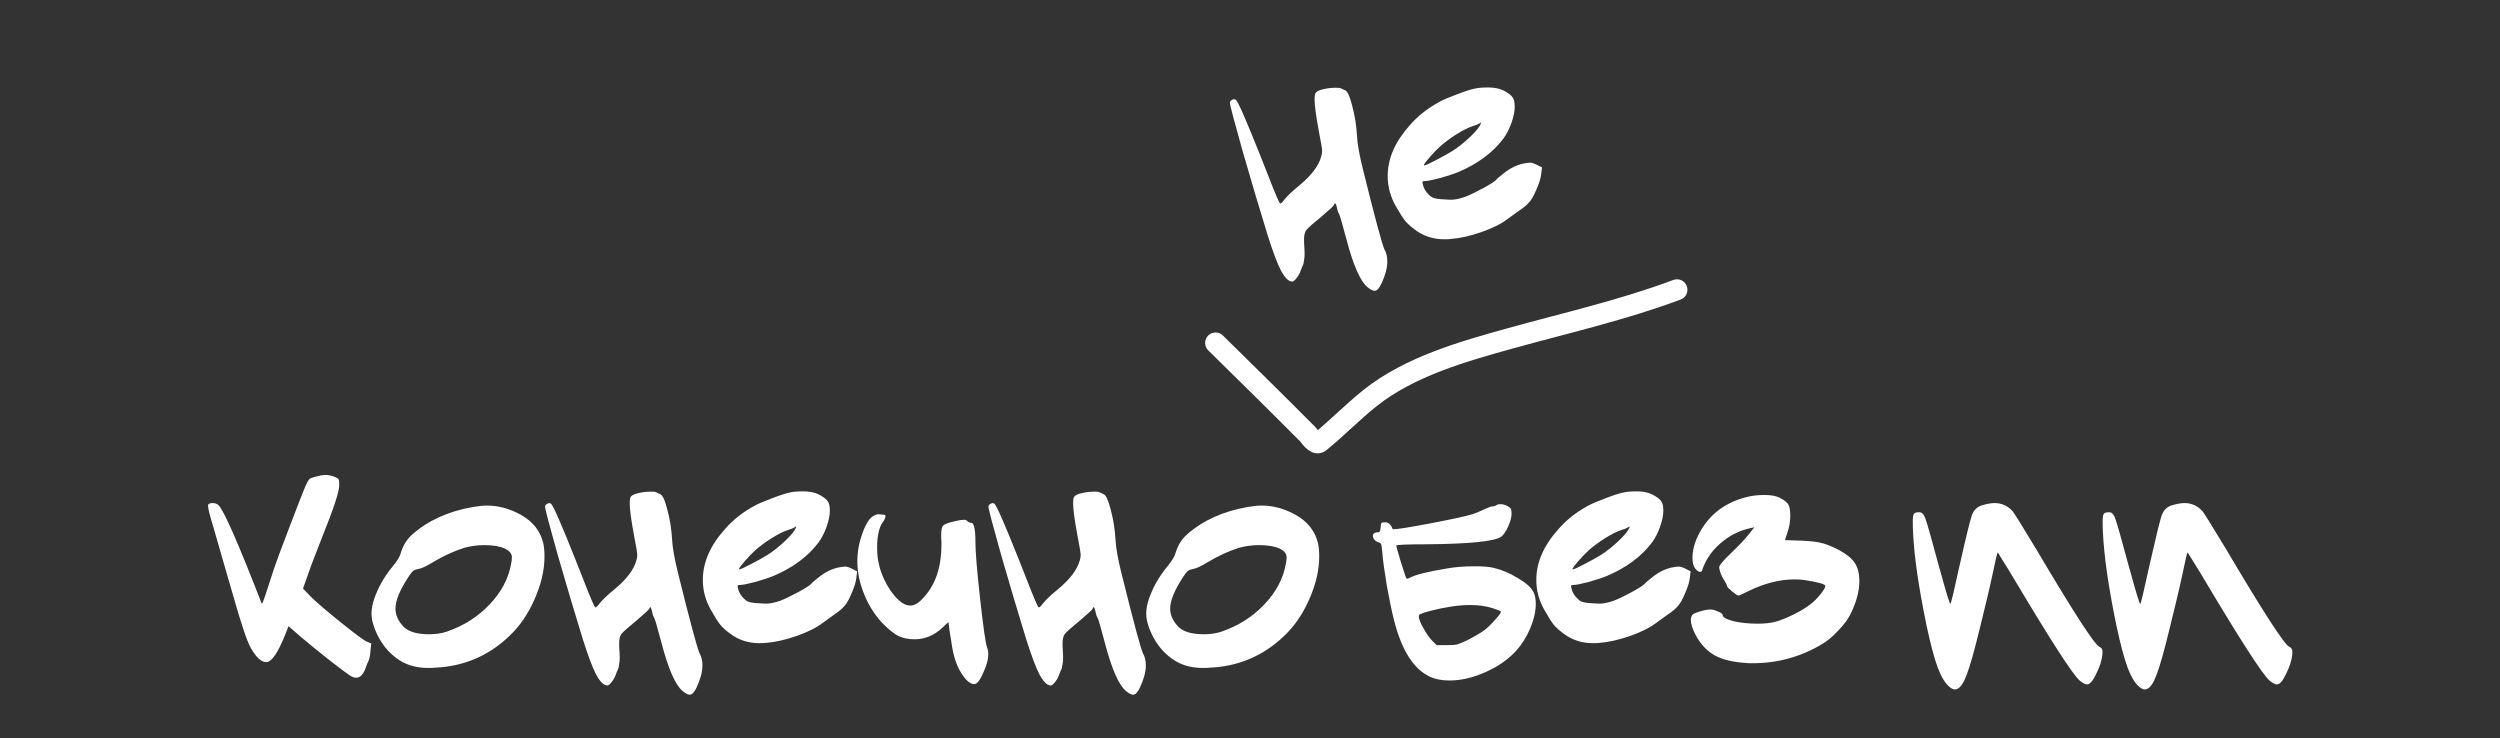 <?xml version="1.0" encoding="UTF-8"?> <svg xmlns="http://www.w3.org/2000/svg" width="359" height="106" viewBox="0 0 359 106" fill="none"><rect x="0" y="0" width="359" height="106" fill="#333333" stroke="none"/><path d="M45.072 68.52C45.819 68.307 46.365 68.2 46.712 68.2C47.139 68.2 47.592 68.293 48.072 68.48C48.392 68.613 48.579 68.733 48.632 68.84C48.685 68.947 48.712 69.227 48.712 69.68C48.712 70.587 47.939 72.96 46.392 76.8C45.272 79.627 44.539 81.56 44.192 82.6L43.512 84.52L44.792 85.84C45.619 86.64 47.045 87.853 49.072 89.48C51.099 91.107 52.312 92 52.712 92.16L53.312 92.4L53.192 93.52C53.165 93.92 53.125 94.213 53.072 94.4C53.045 94.587 52.979 94.787 52.872 95C52.765 95.213 52.672 95.44 52.592 95.68C52.245 96.773 51.765 97.32 51.152 97.32C50.939 97.32 50.725 97.267 50.512 97.16C50.165 96.973 49.165 96.24 47.512 94.96C45.885 93.68 44.472 92.533 43.272 91.52L41.432 89.92L40.992 91.04C39.925 93.733 39.005 95.08 38.232 95.08C37.512 95.08 36.765 94.387 35.992 93C35.459 92.067 34.579 89.427 33.352 85.08C32.952 83.693 32.419 81.853 31.752 79.56C31.085 77.24 30.699 75.893 30.592 75.52C30.112 73.973 29.872 73 29.872 72.6C29.872 72.52 29.885 72.467 29.912 72.44C30.019 72.307 30.219 72.24 30.512 72.24C30.885 72.24 31.179 72.347 31.392 72.56C32.165 73.333 34.219 78.013 37.552 86.6C37.552 86.653 37.579 86.68 37.632 86.68C37.712 86.68 38.285 85 39.352 81.64C39.619 80.84 40.352 78.867 41.552 75.72C42.752 72.573 43.539 70.56 43.912 69.68C44.125 69.227 44.285 68.947 44.392 68.84C44.525 68.707 44.752 68.6 45.072 68.52ZM72.469 78.76C71.749 78.44 70.775 78.28 69.549 78.28C68.535 78.28 67.562 78.413 66.629 78.68C65.189 79.133 63.709 79.813 62.189 80.72C61.202 81.333 60.469 81.667 59.989 81.72C59.695 81.773 59.469 81.867 59.309 82C59.149 82.133 58.922 82.427 58.629 82.88C57.402 84.747 56.789 86.253 56.789 87.4C56.789 88.307 57.175 89.173 57.949 90C58.669 90.72 59.895 91.08 61.629 91.08C62.535 91.08 63.362 90.96 64.109 90.72C66.535 89.893 68.589 88.6 70.269 86.84C71.975 85.053 73.015 83.107 73.389 81C73.469 80.6 73.509 80.28 73.509 80.04C73.509 79.507 73.162 79.08 72.469 78.76ZM67.949 72.8C68.695 72.667 69.362 72.6 69.949 72.6C71.575 72.6 73.189 73.04 74.789 73.92C76.549 74.907 77.629 76.293 78.029 78.08C78.135 78.587 78.189 79.2 78.189 79.92C78.189 81.867 77.709 83.92 76.749 86.08C75.815 88.213 74.589 89.987 73.069 91.4C70.082 94.227 66.522 95.72 62.389 95.88C62.282 95.88 62.122 95.893 61.909 95.92C61.722 95.92 61.589 95.92 61.509 95.92C59.695 95.92 58.175 95.453 56.949 94.52C55.775 93.667 54.842 92.52 54.149 91.08C53.615 89.96 53.349 88.973 53.349 88.12C53.349 87.453 53.482 86.733 53.749 85.96C54.309 84.36 55.149 82.867 56.269 81.48C56.989 80.627 57.415 79.947 57.549 79.44C57.869 78.347 58.415 77.453 59.189 76.76C61.482 74.733 64.402 73.413 67.949 72.8ZM90.591 71.32C90.751 71.107 91.124 70.933 91.71 70.8C92.324 70.667 92.91 70.6 93.471 70.6C93.871 70.6 94.111 70.627 94.191 70.68C94.537 70.84 94.737 70.933 94.79 70.96C95.137 71.067 95.484 71.813 95.831 73.2C96.204 74.587 96.43 76 96.51 77.44C96.564 78.613 96.857 80.267 97.391 82.4C99.124 89.387 100.15 93.2 100.47 93.84C100.737 94.293 100.87 94.867 100.87 95.56C100.87 96.467 100.59 97.52 100.03 98.72C99.71 99.413 99.377 99.76 99.031 99.76C98.79 99.76 98.457 99.587 98.031 99.24C96.99 98.387 95.977 96.08 94.99 92.32C94.377 90 94.017 88.773 93.91 88.64C93.804 88.507 93.71 88.227 93.63 87.8C93.55 87.427 93.457 87.213 93.35 87.16C93.297 87.267 93.257 87.347 93.231 87.4C93.231 87.507 92.617 88.08 91.391 89.12C90.244 90.053 89.537 90.68 89.27 91C89.031 91.293 88.91 91.747 88.91 92.36C88.91 92.787 88.924 93.147 88.951 93.44C88.977 93.733 88.99 94.093 88.99 94.52C88.99 94.84 88.964 95.12 88.91 95.36C88.884 95.573 88.857 95.747 88.831 95.88C88.804 95.987 88.724 96.173 88.591 96.44C88.484 96.707 88.404 96.92 88.35 97.08C88.191 97.453 87.99 97.773 87.751 98.04C87.537 98.307 87.35 98.44 87.191 98.44C86.684 98.413 86.15 97.88 85.591 96.84C85.057 95.8 84.417 94.093 83.671 91.72C82.55 88.093 81.364 84.107 80.111 79.76C78.884 75.413 78.27 73.08 78.27 72.76C78.27 72.6 78.364 72.467 78.55 72.36C78.764 72.227 78.951 72.213 79.111 72.32C79.404 72.507 80.591 75.213 82.671 80.44C84.137 84.227 85.031 86.427 85.35 87.04C85.404 87.12 85.444 87.173 85.471 87.2C85.497 87.227 85.537 87.227 85.591 87.2C85.644 87.173 85.71 87.12 85.79 87.04C85.871 86.96 85.977 86.827 86.111 86.64C86.537 86.107 87.257 85.427 88.27 84.6C90.004 83.16 91.044 81.773 91.391 80.44C91.471 80.2 91.51 79.947 91.51 79.68C91.51 79.387 91.35 78.427 91.031 76.8C90.63 74.64 90.43 73.133 90.43 72.28C90.43 71.773 90.484 71.453 90.591 71.32ZM114.087 76.16C114.353 75.707 114.393 75.533 114.207 75.64C114.18 75.667 114.127 75.707 114.047 75.76C113.94 75.84 113.593 75.973 113.007 76.16C112.447 76.347 111.713 76.72 110.807 77.28C109.927 77.84 109.167 78.4 108.527 78.96C108.047 79.387 107.527 79.92 106.967 80.56C106.407 81.2 106.127 81.587 106.127 81.72C106.127 81.747 106.14 81.76 106.167 81.76C106.327 81.76 106.887 81.507 107.847 81C108.833 80.493 109.647 80.04 110.287 79.64C111.06 79.133 111.82 78.533 112.567 77.84C113.34 77.12 113.847 76.56 114.087 76.16ZM113.447 70.72C113.873 70.613 114.513 70.56 115.367 70.56C116.247 70.56 116.98 70.707 117.567 71C118.233 71.347 118.66 71.667 118.847 71.96C119.06 72.227 119.167 72.68 119.167 73.32C119.167 73.987 119.007 74.773 118.687 75.68C118.367 76.56 117.98 77.307 117.527 77.92C116.007 79.92 113.873 81.507 111.127 82.68C110.487 82.947 109.607 83.24 108.487 83.56C107.367 83.853 106.633 84 106.287 84C106.1 84 105.98 84.027 105.927 84.08C105.9 84.107 105.913 84.227 105.967 84.44C106.1 85.133 106.513 85.747 107.207 86.28C107.527 86.493 108.193 86.613 109.207 86.64C109.447 86.667 109.74 86.68 110.087 86.68C110.567 86.68 111.207 86.547 112.007 86.28C112.7 86.013 113.567 85.6 114.607 85.04C115.673 84.453 116.3 84.053 116.487 83.84C116.567 83.707 117.02 83.32 117.847 82.68C118.647 82.093 119.447 81.707 120.247 81.52C120.753 81.413 121.127 81.36 121.367 81.36C121.607 81.36 121.913 81.453 122.287 81.64L123.087 82.04L122.967 83C122.913 83.56 122.687 84.293 122.287 85.2C121.913 86.107 121.553 86.733 121.207 87.08C120.913 87.427 120.487 87.787 119.927 88.16C118.913 88.907 118.34 89.32 118.207 89.4C117.273 90.12 116.007 90.76 114.407 91.32C112.807 91.88 111.327 92.213 109.967 92.32C109.753 92.347 109.447 92.36 109.047 92.36C107.447 92.36 106.033 91.893 104.807 90.96C104.193 90.507 103.727 90.08 103.407 89.68C103.087 89.28 102.633 88.56 102.047 87.52C101.3 86.187 100.927 84.773 100.927 83.28C100.927 80.773 101.98 78.347 104.087 76C105.233 74.667 106.673 73.533 108.407 72.6C108.887 72.333 109.7 71.987 110.847 71.56C112.02 71.107 112.887 70.827 113.447 70.72ZM125.434 74.08C125.728 73.92 125.968 73.84 126.154 73.84C126.234 73.84 126.354 73.853 126.514 73.88C126.701 73.907 126.848 73.92 126.954 73.92C127.088 73.92 127.154 73.987 127.154 74.12C127.154 74.36 127.021 74.653 126.754 75C126.221 75.773 125.954 76.987 125.954 78.64C125.954 79.573 126.048 80.4 126.234 81.12C126.528 82.373 127.074 83.6 127.874 84.8C128.701 85.973 129.474 86.667 130.194 86.88C130.461 86.933 130.648 86.96 130.754 86.96C131.341 86.96 131.981 86.56 132.674 85.76C134.354 83.92 135.194 81.4 135.194 78.2V77.8C135.194 77.667 135.181 77.493 135.154 77.28C135.154 77.04 135.154 76.88 135.154 76.8C135.154 76.08 135.261 75.627 135.474 75.44C135.714 75.227 136.274 75.027 137.154 74.84C137.714 74.707 138.141 74.64 138.434 74.64C138.621 74.64 138.768 74.693 138.874 74.8C139.061 74.987 139.261 75.08 139.474 75.08C139.874 75.08 140.074 76.027 140.074 77.92C140.074 79.28 140.301 82 140.754 86.08C141.208 90.16 141.541 92.467 141.754 93C141.861 93.24 141.914 93.56 141.914 93.96C141.914 94.813 141.581 95.893 140.914 97.2C140.568 97.893 140.221 98.24 139.874 98.24C139.634 98.24 139.341 98.107 138.994 97.84C138.594 97.493 138.181 96.933 137.754 96.16C137.194 95.12 136.794 93.667 136.554 91.8C136.421 91.08 136.328 90.453 136.274 89.92L136.194 89.32L135.354 90.12C134.154 91.24 132.821 91.8 131.354 91.8C130.474 91.8 129.714 91.653 129.074 91.36C128.434 91.04 127.714 90.48 126.914 89.68C125.768 88.533 124.848 87.133 124.154 85.48C123.461 83.827 123.114 82.2 123.114 80.6C123.114 79.267 123.354 77.933 123.834 76.6C124.314 75.24 124.848 74.4 125.434 74.08ZM154.262 71.32C154.422 71.107 154.796 70.933 155.382 70.8C155.996 70.667 156.582 70.6 157.142 70.6C157.542 70.6 157.782 70.627 157.862 70.68C158.209 70.84 158.409 70.933 158.462 70.96C158.809 71.067 159.156 71.813 159.502 73.2C159.876 74.587 160.102 76 160.182 77.44C160.236 78.613 160.529 80.267 161.062 82.4C162.796 89.387 163.822 93.2 164.142 93.84C164.409 94.293 164.542 94.867 164.542 95.56C164.542 96.467 164.262 97.52 163.702 98.72C163.382 99.413 163.049 99.76 162.702 99.76C162.462 99.76 162.129 99.587 161.702 99.24C160.662 98.387 159.649 96.08 158.662 92.32C158.049 90 157.689 88.773 157.582 88.64C157.476 88.507 157.382 88.227 157.302 87.8C157.222 87.427 157.129 87.213 157.022 87.16C156.969 87.267 156.929 87.347 156.902 87.4C156.902 87.507 156.289 88.08 155.062 89.12C153.916 90.053 153.209 90.68 152.942 91C152.702 91.293 152.582 91.747 152.582 92.36C152.582 92.787 152.596 93.147 152.622 93.44C152.649 93.733 152.662 94.093 152.662 94.52C152.662 94.84 152.636 95.12 152.582 95.36C152.556 95.573 152.529 95.747 152.502 95.88C152.476 95.987 152.396 96.173 152.262 96.44C152.156 96.707 152.076 96.92 152.022 97.08C151.862 97.453 151.662 97.773 151.422 98.04C151.209 98.307 151.022 98.44 150.862 98.44C150.356 98.413 149.822 97.88 149.262 96.84C148.729 95.8 148.089 94.093 147.342 91.72C146.222 88.093 145.036 84.107 143.782 79.76C142.556 75.413 141.942 73.08 141.942 72.76C141.942 72.6 142.036 72.467 142.222 72.36C142.436 72.227 142.622 72.213 142.782 72.32C143.076 72.507 144.262 75.213 146.342 80.44C147.809 84.227 148.702 86.427 149.022 87.04C149.076 87.12 149.116 87.173 149.142 87.2C149.169 87.227 149.209 87.227 149.262 87.2C149.316 87.173 149.382 87.12 149.462 87.04C149.542 86.96 149.649 86.827 149.782 86.64C150.209 86.107 150.929 85.427 151.942 84.6C153.676 83.16 154.716 81.773 155.062 80.44C155.142 80.2 155.182 79.947 155.182 79.68C155.182 79.387 155.022 78.427 154.702 76.8C154.302 74.64 154.102 73.133 154.102 72.28C154.102 71.773 154.156 71.453 154.262 71.32ZM183.719 78.76C182.999 78.44 182.025 78.28 180.799 78.28C179.785 78.28 178.812 78.413 177.879 78.68C176.439 79.133 174.959 79.813 173.439 80.72C172.452 81.333 171.719 81.667 171.239 81.72C170.945 81.773 170.719 81.867 170.559 82C170.399 82.133 170.172 82.427 169.879 82.88C168.652 84.747 168.039 86.253 168.039 87.4C168.039 88.307 168.425 89.173 169.199 90C169.919 90.72 171.145 91.08 172.879 91.08C173.785 91.08 174.612 90.96 175.359 90.72C177.785 89.893 179.839 88.6 181.519 86.84C183.225 85.053 184.265 83.107 184.639 81C184.719 80.6 184.759 80.28 184.759 80.04C184.759 79.507 184.412 79.08 183.719 78.76ZM179.199 72.8C179.945 72.667 180.612 72.6 181.199 72.6C182.825 72.6 184.439 73.04 186.039 73.92C187.799 74.907 188.879 76.293 189.279 78.08C189.385 78.587 189.439 79.2 189.439 79.92C189.439 81.867 188.959 83.92 187.999 86.08C187.065 88.213 185.839 89.987 184.319 91.4C181.332 94.227 177.772 95.72 173.639 95.88C173.532 95.88 173.372 95.893 173.159 95.92C172.972 95.92 172.839 95.92 172.759 95.92C170.945 95.92 169.425 95.453 168.199 94.52C167.025 93.667 166.092 92.52 165.399 91.08C164.865 89.96 164.599 88.973 164.599 88.12C164.599 87.453 164.732 86.733 164.999 85.96C165.559 84.36 166.399 82.867 167.519 81.48C168.239 80.627 168.665 79.947 168.799 79.44C169.119 78.347 169.665 77.453 170.439 76.76C172.732 74.733 175.652 73.413 179.199 72.8ZM214.418 87.36C213.458 87.04 212.364 86.88 211.138 86.88C209.511 86.88 207.591 87.16 205.378 87.72C204.684 87.907 204.231 88.053 204.018 88.16C203.831 88.24 203.738 88.347 203.738 88.48C203.738 88.853 203.964 89.44 204.418 90.24C204.871 91.04 205.284 91.627 205.658 92L206.298 92.64H207.778C208.444 92.64 208.911 92.613 209.178 92.56C209.471 92.48 209.964 92.28 210.658 91.96C211.698 91.427 212.538 90.933 213.178 90.48C213.658 90.107 214.164 89.613 214.698 89C215.258 88.387 215.538 88 215.538 87.84C215.538 87.76 215.164 87.6 214.418 87.36ZM214.858 72.56C214.991 72.453 215.191 72.4 215.458 72.4C215.804 72.4 216.151 72.493 216.498 72.68C216.738 72.813 216.884 72.933 216.938 73.04C217.018 73.147 217.058 73.387 217.058 73.76C217.058 74.267 216.898 74.88 216.578 75.6C216.258 76.293 215.938 76.773 215.618 77.04C214.738 77.733 211.124 78.107 204.778 78.16C201.924 78.16 200.498 78.227 200.498 78.36C200.498 78.44 200.724 79.24 201.178 80.76C201.658 82.253 201.911 83.013 201.938 83.04C202.018 83.12 202.164 83.107 202.378 83C203.178 82.547 204.964 82.093 207.738 81.64C208.911 81.427 210.244 81.32 211.738 81.32C212.938 81.32 213.818 81.387 214.378 81.52C215.578 81.787 216.764 82.28 217.938 83C219.138 83.693 219.898 84.373 220.218 85.04C220.431 85.467 220.538 86.027 220.538 86.72C220.538 87.787 220.271 88.96 219.738 90.24C219.204 91.493 218.511 92.587 217.658 93.52C216.484 94.773 215.004 95.787 213.218 96.56C211.458 97.333 209.764 97.72 208.138 97.72C207.071 97.72 206.151 97.547 205.378 97.2C203.004 96.107 201.271 93.387 200.178 89.04C199.858 87.787 199.511 86.12 199.138 84.04C198.791 81.96 198.578 80.387 198.498 79.32C198.444 78.68 198.391 78.293 198.338 78.16C198.284 78.027 198.164 77.933 197.978 77.88C197.764 77.827 197.564 77.707 197.378 77.52C197.218 77.307 197.138 77.107 197.138 76.92C197.138 76.867 197.164 76.787 197.218 76.68C197.378 76.52 197.578 76.44 197.818 76.44C197.978 76.44 198.084 76.4 198.138 76.32C198.191 76.24 198.231 76.04 198.258 75.72C198.284 75.373 198.324 75.173 198.378 75.12C198.431 75.04 198.604 75 198.898 75C199.378 75 199.738 75.32 199.978 75.96C200.004 75.987 200.044 76 200.098 76C200.684 76 202.511 75.707 205.578 75.12C208.671 74.533 210.671 74.093 211.578 73.8C211.844 73.72 212.378 73.493 213.178 73.12C213.764 72.853 214.124 72.72 214.258 72.72C214.498 72.72 214.698 72.667 214.858 72.56ZM233.774 76.16C234.041 75.707 234.081 75.533 233.894 75.64C233.868 75.667 233.814 75.707 233.734 75.76C233.628 75.84 233.281 75.973 232.694 76.16C232.134 76.347 231.401 76.72 230.494 77.28C229.614 77.84 228.854 78.4 228.214 78.96C227.734 79.387 227.214 79.92 226.654 80.56C226.094 81.2 225.814 81.587 225.814 81.72C225.814 81.747 225.828 81.76 225.854 81.76C226.014 81.76 226.574 81.507 227.534 81C228.521 80.493 229.334 80.04 229.974 79.64C230.748 79.133 231.508 78.533 232.254 77.84C233.028 77.12 233.534 76.56 233.774 76.16ZM233.134 70.72C233.561 70.613 234.201 70.56 235.054 70.56C235.934 70.56 236.668 70.707 237.254 71C237.921 71.347 238.348 71.667 238.534 71.96C238.748 72.227 238.854 72.68 238.854 73.32C238.854 73.987 238.694 74.773 238.374 75.68C238.054 76.56 237.668 77.307 237.214 77.92C235.694 79.92 233.561 81.507 230.814 82.68C230.174 82.947 229.294 83.24 228.174 83.56C227.054 83.853 226.321 84 225.974 84C225.788 84 225.668 84.027 225.614 84.08C225.588 84.107 225.601 84.227 225.654 84.44C225.788 85.133 226.201 85.747 226.894 86.28C227.214 86.493 227.881 86.613 228.894 86.64C229.134 86.667 229.428 86.68 229.774 86.68C230.254 86.68 230.894 86.547 231.694 86.28C232.388 86.013 233.254 85.6 234.294 85.04C235.361 84.453 235.988 84.053 236.174 83.84C236.254 83.707 236.708 83.32 237.534 82.68C238.334 82.093 239.134 81.707 239.934 81.52C240.441 81.413 240.814 81.36 241.054 81.36C241.294 81.36 241.601 81.453 241.974 81.64L242.774 82.04L242.654 83C242.601 83.56 242.374 84.293 241.974 85.2C241.601 86.107 241.241 86.733 240.894 87.08C240.601 87.427 240.174 87.787 239.614 88.16C238.601 88.907 238.028 89.32 237.894 89.4C236.961 90.12 235.694 90.76 234.094 91.32C232.494 91.88 231.014 92.213 229.654 92.32C229.441 92.347 229.134 92.36 228.734 92.36C227.134 92.36 225.721 91.893 224.494 90.96C223.881 90.507 223.414 90.08 223.094 89.68C222.774 89.28 222.321 88.56 221.734 87.52C220.988 86.187 220.614 84.773 220.614 83.28C220.614 80.773 221.668 78.347 223.774 76C224.921 74.667 226.361 73.533 228.094 72.6C228.574 72.333 229.388 71.987 230.534 71.56C231.708 71.107 232.574 70.827 233.134 70.72ZM250.722 71.4C251.495 71.187 252.375 71.08 253.362 71.08C254.322 71.08 255.055 71.213 255.562 71.48C256.202 71.8 256.615 72.12 256.802 72.44C256.988 72.76 257.082 73.307 257.082 74.08C257.082 74.88 256.948 75.667 256.682 76.44L256.322 77.56L258.682 77.64C259.962 77.693 260.908 77.8 261.522 77.96C262.135 78.093 262.948 78.413 263.962 78.92C265.082 79.507 265.868 80.133 266.322 80.8C266.775 81.467 267.002 82.347 267.002 83.44C267.002 84.933 266.562 86.547 265.682 88.28C265.335 88.973 264.748 89.747 263.922 90.6C263.122 91.453 262.348 92.093 261.602 92.52C258.562 94.333 255.255 95.24 251.682 95.24C251.575 95.24 251.415 95.24 251.202 95.24C250.988 95.213 250.828 95.2 250.722 95.2C248.882 95.093 247.388 94.733 246.242 94.12C245.122 93.48 244.215 92.52 243.522 91.24C243.042 90.333 242.802 89.6 242.802 89.04C242.802 88.747 242.882 88.493 243.042 88.28C243.148 88.147 243.508 87.987 244.122 87.8C244.735 87.613 245.242 87.52 245.642 87.52C245.908 87.52 246.255 87.613 246.682 87.8C247.135 87.987 247.362 88.147 247.362 88.28C247.362 88.627 247.882 88.933 248.922 89.2C249.962 89.44 251.108 89.56 252.362 89.56C253.428 89.56 254.295 89.467 254.962 89.28C255.655 89.093 256.522 88.747 257.562 88.24C258.628 87.707 259.455 87.2 260.042 86.72C260.468 86.4 260.922 85.947 261.402 85.36C261.882 84.747 262.122 84.347 262.122 84.16C262.122 83.893 261.175 83.613 259.282 83.32C258.802 83.24 258.295 83.2 257.762 83.2C255.602 83.2 253.402 83.747 251.162 84.84C250.255 85.293 249.748 85.52 249.642 85.52C249.508 85.52 249.202 85.32 248.722 84.92C248.242 84.52 248.002 84.267 248.002 84.16C248.002 84.027 247.842 83.707 247.522 83.2C247.228 82.747 247.028 82.267 246.922 81.76C246.895 81.68 246.882 81.573 246.882 81.44C246.882 81.173 247.455 80.493 248.602 79.4C249.748 78.307 250.602 77.4 251.162 76.68L251.922 75.72L251.362 75.84C249.762 76.187 248.335 76.907 247.082 78C245.828 79.067 244.948 80.347 244.442 81.84C244.415 82.027 244.308 82.12 244.122 82.12C243.908 82.12 243.668 81.947 243.402 81.6C243.162 81.28 243.042 80.773 243.042 80.08C243.042 79.227 243.228 78.347 243.602 77.44C244.962 74.293 247.335 72.28 250.722 71.4ZM284.637 72.56C285.33 72.347 285.93 72.24 286.437 72.24C287.45 72.24 288.317 72.64 289.037 73.44C289.357 73.867 290.49 75.693 292.437 78.92C297.77 87.933 300.783 92.587 301.477 92.88C301.77 93.013 301.917 93.227 301.917 93.52C301.917 93.76 301.903 93.973 301.877 94.16C301.797 94.907 301.517 95.76 301.037 96.72C300.557 97.76 300.117 98.28 299.717 98.28C299.45 98.28 299.103 98.107 298.677 97.76C297.69 96.96 294.343 91.76 288.637 82.16L286.877 79.32C286.797 79.4 286.57 80.347 286.197 82.16C285.77 84.187 285.117 86.96 284.237 90.48C283.49 93.547 282.89 95.667 282.437 96.84C282.01 98.013 281.557 98.707 281.077 98.92C280.73 99.08 280.37 99 279.997 98.68C279.357 98.173 278.783 97.253 278.277 95.92C277.77 94.56 277.223 92.507 276.637 89.76C275.517 84.32 274.877 79.893 274.717 76.48C274.69 76.027 274.677 75.493 274.677 74.88C274.677 74.293 274.73 73.933 274.837 73.8C274.943 73.64 275.17 73.56 275.517 73.56H275.637C276.01 73.56 276.303 73.893 276.517 74.56C276.757 75.2 277.423 77.56 278.517 81.64C278.543 81.693 278.557 81.733 278.557 81.76C278.583 81.787 278.597 81.827 278.597 81.88C278.623 81.933 278.637 81.987 278.637 82.04C279.49 85.16 279.97 86.72 280.077 86.72C280.157 86.72 280.597 84.88 281.397 81.2C282.303 77.173 282.89 74.773 283.157 74C283.45 73.227 283.943 72.747 284.637 72.56ZM311.902 72.56C312.596 72.347 313.196 72.24 313.702 72.24C314.716 72.24 315.582 72.64 316.302 73.44C316.622 73.867 317.756 75.693 319.702 78.92C325.036 87.933 328.049 92.587 328.742 92.88C329.036 93.013 329.182 93.227 329.182 93.52C329.182 93.76 329.169 93.973 329.142 94.16C329.062 94.907 328.782 95.76 328.302 96.72C327.822 97.76 327.382 98.28 326.982 98.28C326.716 98.28 326.369 98.107 325.942 97.76C324.956 96.96 321.609 91.76 315.902 82.16L314.142 79.32C314.062 79.4 313.836 80.347 313.462 82.16C313.036 84.187 312.382 86.96 311.502 90.48C310.756 93.547 310.156 95.667 309.702 96.84C309.276 98.013 308.822 98.707 308.342 98.92C307.996 99.08 307.636 99 307.262 98.68C306.622 98.173 306.049 97.253 305.542 95.92C305.036 94.56 304.489 92.507 303.902 89.76C302.782 84.32 302.142 79.893 301.982 76.48C301.956 76.027 301.942 75.493 301.942 74.88C301.942 74.293 301.996 73.933 302.102 73.8C302.209 73.64 302.436 73.56 302.782 73.56H302.902C303.276 73.56 303.569 73.893 303.782 74.56C304.022 75.2 304.689 77.56 305.782 81.64C305.809 81.693 305.822 81.733 305.822 81.76C305.849 81.787 305.862 81.827 305.862 81.88C305.889 81.933 305.902 81.987 305.902 82.04C306.756 85.16 307.236 86.72 307.342 86.72C307.422 86.72 307.862 84.88 308.662 81.2C309.569 77.173 310.156 74.773 310.422 74C310.716 73.227 311.209 72.747 311.902 72.56Z" fill="white"></path><path d="M188.938 13.32C189.098 13.107 189.471 12.933 190.058 12.8C190.671 12.667 191.258 12.6 191.818 12.6C192.218 12.6 192.458 12.627 192.538 12.68C192.885 12.84 193.085 12.933 193.138 12.96C193.485 13.067 193.831 13.813 194.178 15.2C194.551 16.587 194.778 18 194.858 19.44C194.911 20.613 195.205 22.267 195.738 24.4C197.471 31.387 198.498 35.2 198.818 35.84C199.085 36.293 199.218 36.867 199.218 37.56C199.218 38.467 198.938 39.52 198.378 40.72C198.058 41.413 197.725 41.76 197.378 41.76C197.138 41.76 196.805 41.587 196.378 41.24C195.338 40.387 194.325 38.08 193.338 34.32C192.725 32 192.365 30.773 192.258 30.64C192.151 30.507 192.058 30.227 191.978 29.8C191.898 29.427 191.805 29.213 191.698 29.16C191.645 29.267 191.605 29.347 191.578 29.4C191.578 29.507 190.965 30.08 189.738 31.12C188.591 32.053 187.885 32.68 187.618 33C187.378 33.293 187.258 33.747 187.258 34.36C187.258 34.787 187.271 35.147 187.298 35.44C187.325 35.733 187.338 36.093 187.338 36.52C187.338 36.84 187.311 37.12 187.258 37.36C187.231 37.573 187.205 37.747 187.178 37.88C187.151 37.987 187.071 38.173 186.938 38.44C186.831 38.707 186.751 38.92 186.698 39.08C186.538 39.453 186.338 39.773 186.098 40.04C185.885 40.307 185.698 40.44 185.538 40.44C185.031 40.413 184.498 39.88 183.938 38.84C183.405 37.8 182.765 36.093 182.018 33.72C180.898 30.093 179.711 26.107 178.458 21.76C177.231 17.413 176.618 15.08 176.618 14.76C176.618 14.6 176.711 14.467 176.898 14.36C177.111 14.227 177.298 14.213 177.458 14.32C177.751 14.507 178.938 17.213 181.018 22.44C182.485 26.227 183.378 28.427 183.698 29.04C183.751 29.12 183.791 29.173 183.818 29.2C183.845 29.227 183.885 29.227 183.938 29.2C183.991 29.173 184.058 29.12 184.138 29.04C184.218 28.96 184.325 28.827 184.458 28.64C184.885 28.107 185.605 27.427 186.618 26.6C188.351 25.16 189.391 23.773 189.738 22.44C189.818 22.2 189.858 21.947 189.858 21.68C189.858 21.387 189.698 20.427 189.378 18.8C188.978 16.64 188.778 15.133 188.778 14.28C188.778 13.773 188.831 13.453 188.938 13.32ZM212.434 18.16C212.701 17.707 212.741 17.533 212.554 17.64C212.528 17.667 212.474 17.707 212.394 17.76C212.288 17.84 211.941 17.973 211.354 18.16C210.794 18.347 210.061 18.72 209.154 19.28C208.274 19.84 207.514 20.4 206.874 20.96C206.394 21.387 205.874 21.92 205.314 22.56C204.754 23.2 204.474 23.587 204.474 23.72C204.474 23.747 204.488 23.76 204.514 23.76C204.674 23.76 205.234 23.507 206.194 23C207.181 22.493 207.994 22.04 208.634 21.64C209.408 21.133 210.168 20.533 210.914 19.84C211.688 19.12 212.194 18.56 212.434 18.16ZM211.794 12.72C212.221 12.613 212.861 12.56 213.714 12.56C214.594 12.56 215.328 12.707 215.914 13C216.581 13.347 217.008 13.667 217.194 13.96C217.408 14.227 217.514 14.68 217.514 15.32C217.514 15.987 217.354 16.773 217.034 17.68C216.714 18.56 216.328 19.307 215.874 19.92C214.354 21.92 212.221 23.507 209.474 24.68C208.834 24.947 207.954 25.24 206.834 25.56C205.714 25.853 204.981 26 204.634 26C204.448 26 204.328 26.027 204.274 26.08C204.248 26.107 204.261 26.227 204.314 26.44C204.448 27.133 204.861 27.747 205.554 28.28C205.874 28.493 206.541 28.613 207.554 28.64C207.794 28.667 208.088 28.68 208.434 28.68C208.914 28.68 209.554 28.547 210.354 28.28C211.048 28.013 211.914 27.6 212.954 27.04C214.021 26.453 214.648 26.053 214.834 25.84C214.914 25.707 215.368 25.32 216.194 24.68C216.994 24.093 217.794 23.707 218.594 23.52C219.101 23.413 219.474 23.36 219.714 23.36C219.954 23.36 220.261 23.453 220.634 23.64L221.434 24.04L221.314 25C221.261 25.56 221.034 26.293 220.634 27.2C220.261 28.107 219.901 28.733 219.554 29.08C219.261 29.427 218.834 29.787 218.274 30.16C217.261 30.907 216.688 31.32 216.554 31.4C215.621 32.12 214.354 32.76 212.754 33.32C211.154 33.88 209.674 34.213 208.314 34.32C208.101 34.347 207.794 34.36 207.394 34.36C205.794 34.36 204.381 33.893 203.154 32.96C202.541 32.507 202.074 32.08 201.754 31.68C201.434 31.28 200.981 30.56 200.394 29.52C199.648 28.187 199.274 26.773 199.274 25.28C199.274 22.773 200.328 20.347 202.434 18C203.581 16.667 205.021 15.533 206.754 14.6C207.234 14.333 208.048 13.987 209.194 13.56C210.368 13.107 211.234 12.827 211.794 12.72Z" fill="white"></path><path d="M174.557 49.244C179.005 53.622 183.461 57.992 187.857 62.422C188.01 62.576 188.893 63.994 189.499 63.502C191.984 61.487 194.245 59.146 196.765 57.139C202.427 52.633 210.133 50.456 216.976 48.56C224.909 46.362 233.108 44.498 240.814 41.608" stroke="white" stroke-width="3" stroke-linecap="round"></path></svg> 